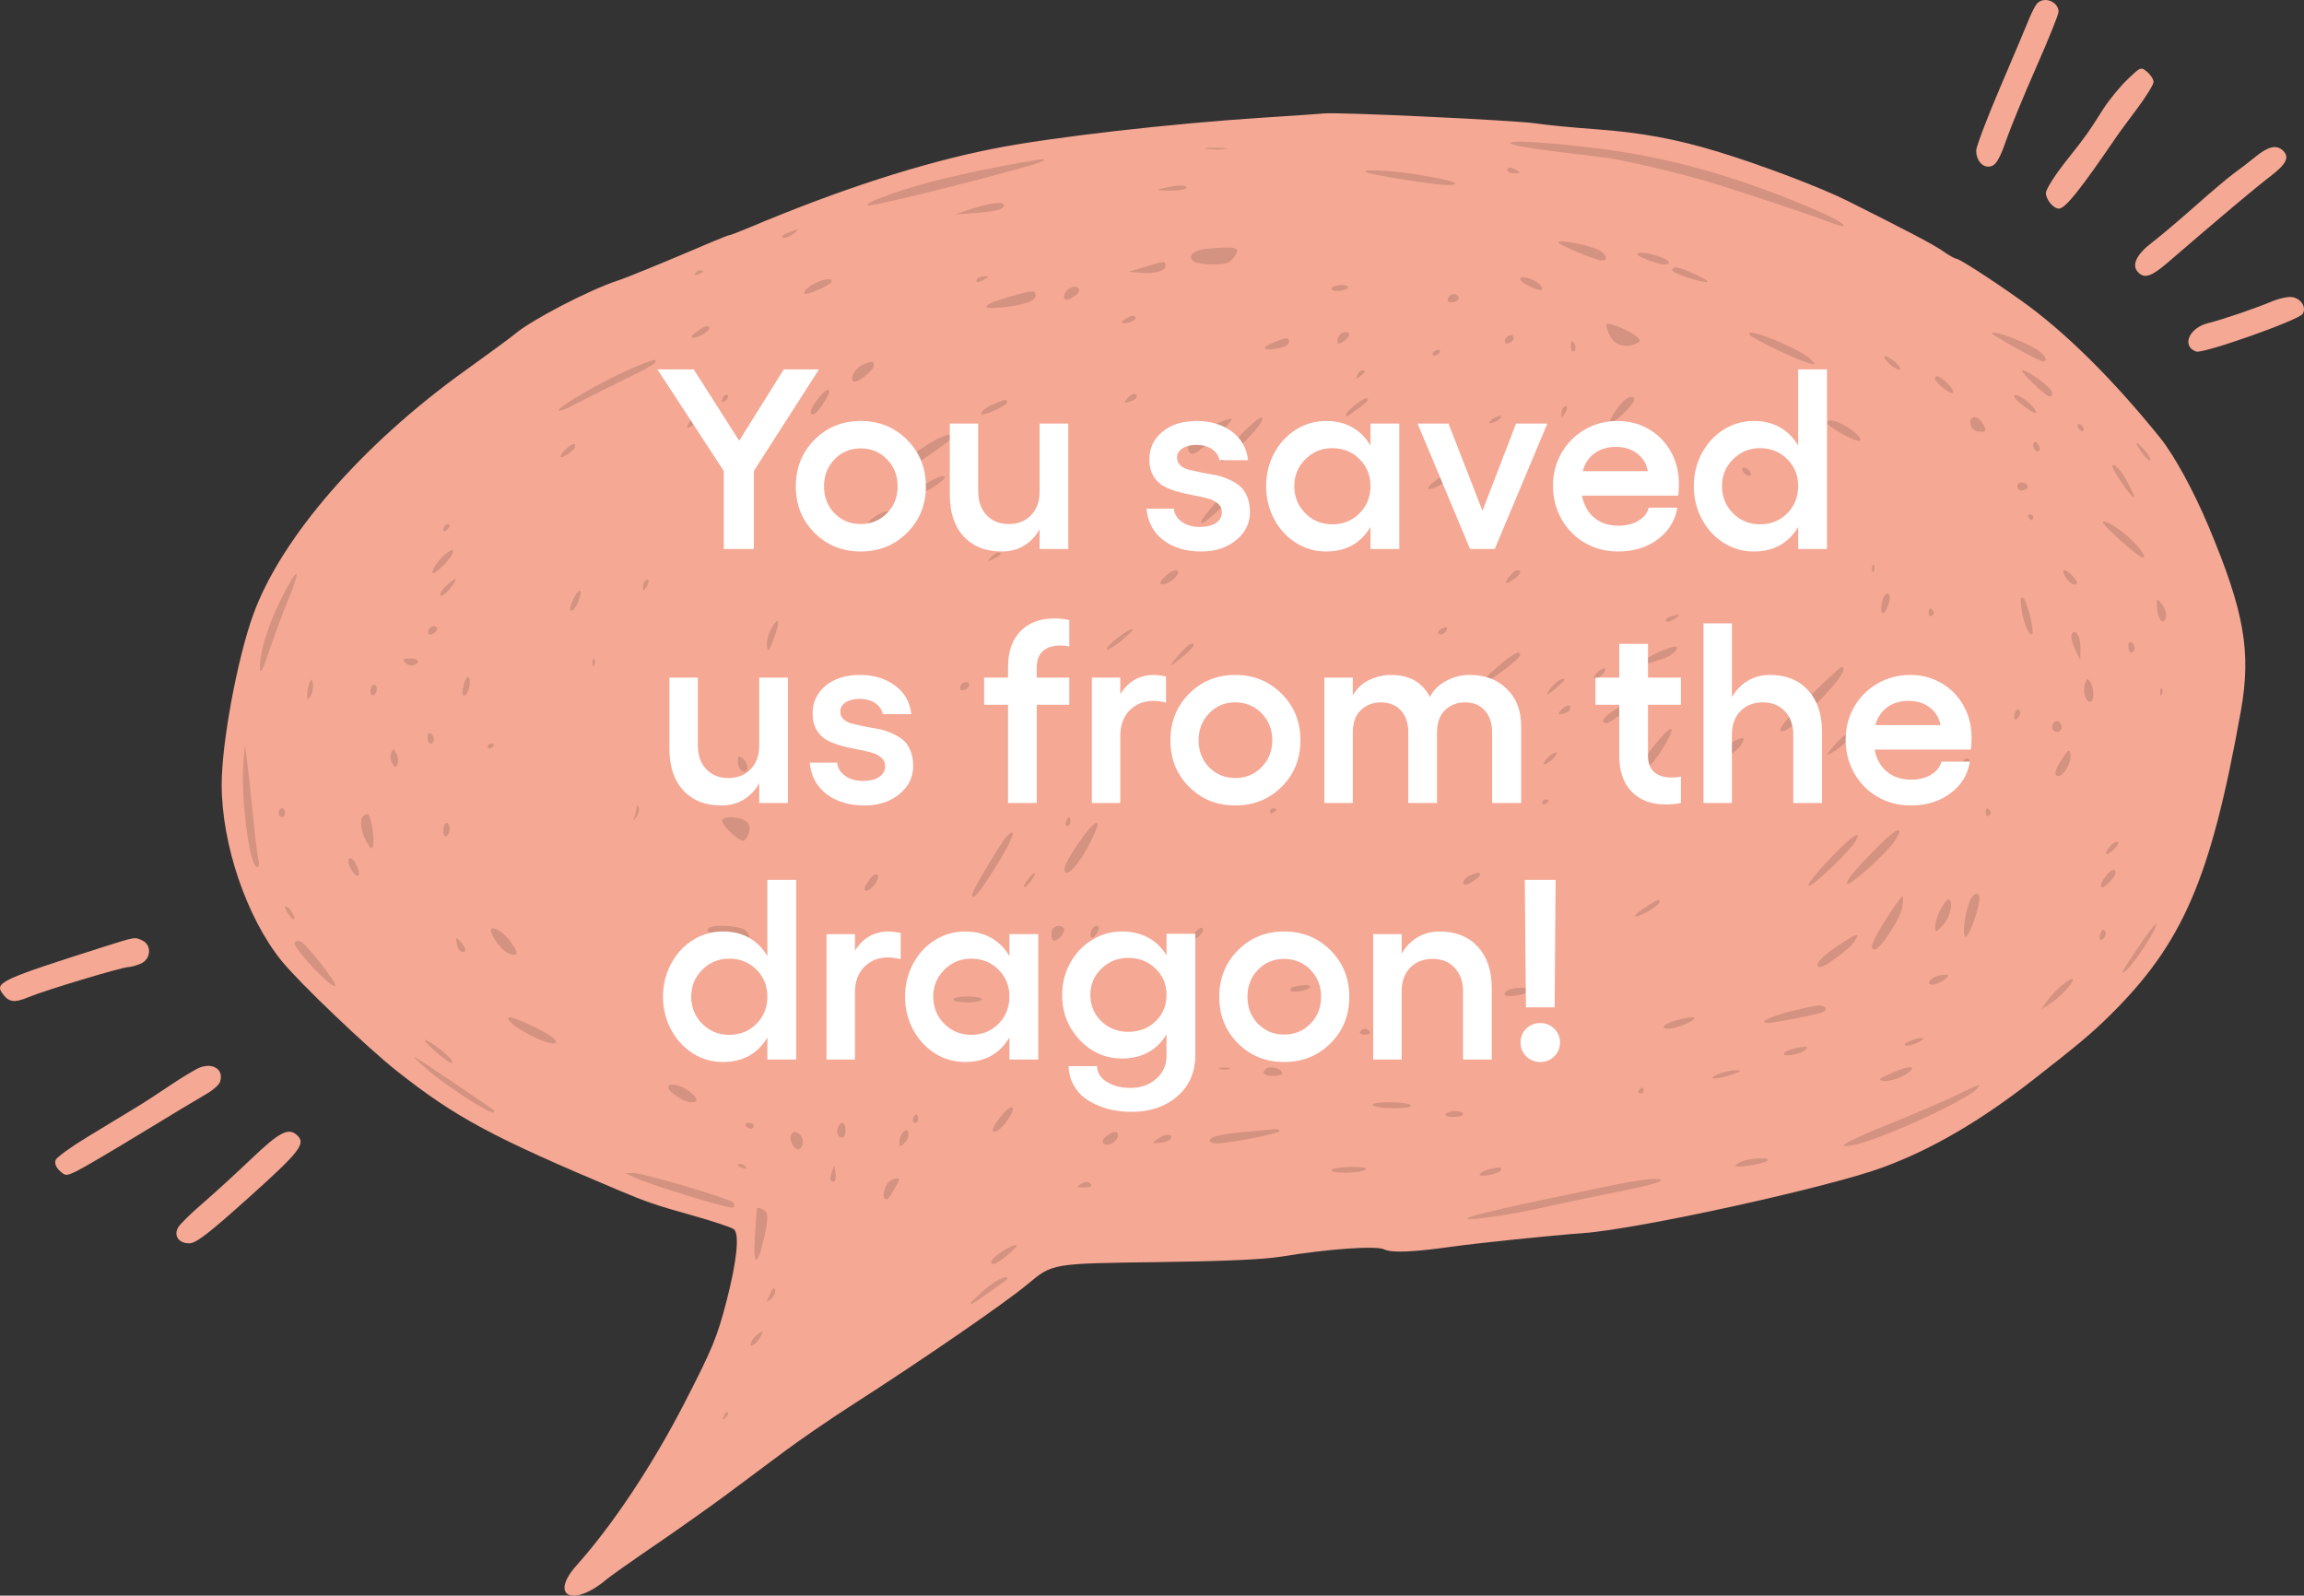 <svg width="898" height="622" viewBox="0 0 898 622" fill="none" xmlns="http://www.w3.org/2000/svg">
<rect x="0" y="0" width="898" height="622" fill="#333333" stroke="none"/>
<path fill-rule="evenodd" clip-rule="evenodd" d="M793.94 1.402C793.232 2.195 791.832 4.902 790.83 7.418C789.827 9.934 784.785 21.88 779.623 33.964C774.462 46.049 770.239 57.167 770.239 58.669C770.239 62.789 773.021 65.704 776.089 64.8C777.995 64.238 779.492 61.659 781.851 54.867C783.604 49.821 788.93 36.871 793.686 26.09C798.442 15.308 802.333 5.637 802.333 4.599C802.333 0.572 796.625 -1.601 793.94 1.402ZM829.051 31.114C826.11 33.963 821.933 39.076 819.767 42.477C813.459 52.385 813.198 52.75 805.11 62.973C800.867 68.337 797.395 73.849 797.395 75.222C797.395 77.787 800.339 81.32 802.477 81.32C804.954 81.32 810.795 74.009 825.168 52.918C825.847 51.921 829.318 47.208 832.883 42.443C836.448 37.679 839.364 32.955 839.364 31.945C839.364 30.936 838.245 29.17 836.88 28.023C834.45 25.981 834.281 26.048 829.051 31.114ZM515.959 44.225C514.941 44.356 504.943 45.046 493.741 45.756C456.501 48.115 409.457 53.509 386.968 57.997C358.886 63.602 327.374 73.806 291.576 88.888C287.993 90.398 284.763 91.633 284.402 91.633C284.041 91.633 280.864 92.864 277.341 94.368C258.597 102.372 244.537 108.137 240.659 109.407C229.6 113.03 206.869 124.868 200.578 130.281C199.22 131.449 190.611 137.779 181.446 144.348C141.174 173.208 109.599 209.538 98.711 239.543C92.519 256.608 86.399 289.541 86.399 305.8C86.399 329.076 96.063 357.57 109.695 374.494C116.504 382.946 143.163 408.417 154.852 417.64C177.641 435.618 191.911 443.28 241.312 464.061C252.124 468.608 255.443 469.741 269.592 473.707C277.677 475.974 285.071 478.429 286.022 479.162C288.295 480.913 287.224 491.515 283.204 507.027C279.516 521.267 277.676 525.731 266.724 547.005C254.305 571.132 238.796 594.473 224.758 610.159C213.917 622.275 223.336 626.738 236.375 615.662C237.733 614.509 246.342 608.438 255.508 602.171C264.673 595.904 277.171 587.054 283.281 582.505C289.391 577.956 299.455 570.457 305.645 565.841C311.834 561.224 323.727 553.064 332.074 547.707C359.699 529.975 391.593 508.017 400.509 500.592C410.299 492.436 409.783 492.523 451.645 491.981C476.721 491.656 492.74 490.941 499.295 489.854C517.428 486.849 536.451 485.502 539.484 487.009C542.369 488.443 550.633 488.115 565.951 485.961C576.222 484.516 604.172 481.631 617.177 480.673C638.799 479.082 712.539 462.895 733.82 455.068C752.867 448.063 771.721 437.074 792.458 420.891C809.891 407.287 815.17 402.861 822.082 396.057C850.811 367.779 861.656 342.661 873.372 277.271C877.516 254.147 874.77 238.436 860.755 205.079C854.94 191.239 847.418 177.476 841.978 170.724C823.366 147.625 804.517 129.017 787.6 117.04C775.52 108.485 763.701 100.872 762.442 100.833C761.887 100.815 759.665 99.559 757.504 98.041C753.845 95.471 744.573 90.577 720.247 78.374C709.836 73.153 686.222 64.184 669.638 59.155C653.203 54.169 639.622 51.665 622.115 50.392C612.95 49.726 602.396 48.701 598.662 48.114C590.899 46.894 520.784 43.597 515.959 44.225ZM879.176 61.044C876.628 63.128 872.885 66.005 870.859 67.438C868.833 68.869 862.056 74.586 855.8 80.14C849.545 85.694 841.89 92.168 838.792 94.525C832.754 99.119 830.749 103.226 833.205 105.972C835.706 108.769 838.412 107.926 844.918 102.319C865.753 84.367 879.052 73.19 884.727 68.862C891.2 63.924 892.519 61.224 889.726 58.631C887.251 56.334 884.038 57.068 879.176 61.044ZM467.819 99.655C466.493 100.45 467.809 100.771 472.448 100.784C476.011 100.793 478.928 100.285 478.928 99.655C478.928 98.189 470.262 98.189 467.819 99.655ZM885.652 117.426C879.46 120.07 866.216 124.587 860.602 125.968C853.158 127.8 850.158 134.965 855.968 137.035C858.67 137.997 896.128 124.742 897.517 122.332C899.187 119.437 896.288 115.68 892.453 115.771C890.749 115.811 887.689 116.556 885.652 117.426ZM40.111 369.183C1.288 381.511 -1.974 382.981 0.711 386.932C3.283 390.718 5.443 391.079 11.162 388.678C17.427 386.047 47.608 376.966 50.084 376.966C50.984 376.966 53.136 376.368 54.865 375.636C58.795 373.974 59.258 368.5 55.621 366.693C52.532 365.158 53.041 365.077 40.111 369.183ZM78.106 416.032C76.649 416.532 71.376 419.679 66.388 423.024C61.4 426.369 56.441 429.621 55.368 430.251C54.296 430.881 51.812 432.398 49.85 433.621C47.888 434.845 40.942 439.058 34.416 442.985C27.89 446.913 22.175 451.034 21.716 452.144C21.19 453.417 21.752 454.971 23.239 456.35C25.498 458.447 25.768 458.456 29.767 456.566C32.061 455.48 43.382 448.834 54.923 441.796C66.464 434.757 77.961 427.836 80.472 426.417C82.983 424.997 85.356 422.901 85.746 421.761C87.321 417.155 83.398 414.215 78.106 416.032ZM98.041 451.645C91.977 457.424 83.406 465.262 78.993 469.063C74.58 472.864 70.325 477.021 69.538 478.304C67.522 481.582 69.601 484.688 73.79 484.658C76.428 484.639 81.411 480.796 97.2 466.6C117.044 448.761 119.324 445.804 115.777 442.512C112.453 439.426 108.988 441.21 98.041 451.645Z" fill="#F5A894"/>
<path fill-rule="evenodd" clip-rule="evenodd" d="M588.912 55.999C590.628 57.023 599.313 58.306 625.201 61.359C632.662 62.238 656.435 67.886 668.375 71.615C683.885 76.459 705.298 83.622 711.389 86.003C722.245 90.248 720.443 87.452 709.138 82.513C680.357 69.939 653.739 62.132 627.053 58.436C606.622 55.606 586.052 54.293 588.912 55.999ZM470.597 58.076C472.463 58.339 475.52 58.339 477.386 58.076C479.252 57.814 477.725 57.6 473.991 57.6C470.257 57.6 468.731 57.814 470.597 58.076ZM402.398 62.646C390.483 64.555 373.894 68.021 362.766 70.927C349.051 74.508 334.763 79.92 338.596 80.08C342.16 80.23 402.345 64.953 405.991 62.974C408.033 61.866 407.547 61.821 402.398 62.646ZM587.553 66.423C587.553 67.053 588.802 67.561 590.331 67.552C592.576 67.537 592.754 67.322 591.256 66.423C588.863 64.987 587.553 64.987 587.553 66.423ZM532.22 67.003C533.256 67.966 559.316 72.155 564.03 72.118C570.981 72.062 566.172 70.275 553.567 68.228C542.889 66.494 530.933 65.808 532.22 67.003ZM453.624 73.299C450.3 74.084 450.514 74.187 455.712 74.309C458.896 74.384 461.845 73.929 462.265 73.299C463.134 71.993 459.148 71.993 453.624 73.299ZM378.945 81.372L372.156 83.576L379.665 83.058C387.909 82.49 391.289 81.616 391.289 80.052C391.289 78.443 386.339 78.972 378.945 81.372ZM307.66 90.523C306.132 91.094 304.883 91.834 304.883 92.17C304.883 93.281 306.848 92.802 309.276 91.097C312.007 89.179 311.625 89.043 307.66 90.523ZM607.303 94.46C607.303 95.203 617.894 99.803 623.041 101.296C627.581 102.612 626.477 98.643 621.807 96.86C617.009 95.028 607.303 93.422 607.303 94.46ZM469.911 97.056C464.943 97.535 462.496 100.291 465.479 102.045C466.427 102.602 469.809 103.065 472.995 103.075C477.548 103.089 479.189 102.562 480.659 100.614C483.896 96.325 482.449 95.846 469.911 97.056ZM638.162 99.14C638.162 100.015 646.302 103.092 648.615 103.092C651.893 103.092 650.67 101.316 646.407 99.885C642.084 98.434 638.162 98.079 638.162 99.14ZM446.218 104.046L440.046 105.908L444.228 106.303C449.919 106.842 454.242 105.694 454.242 103.644C454.242 101.643 454.18 101.645 446.218 104.046ZM651.74 105.277C651.74 106.441 662.225 110.017 665.229 109.877C667.397 109.777 655.714 104.276 653.283 104.253C652.435 104.245 651.74 104.706 651.74 105.277ZM270.947 106.518C270.514 107.166 271.009 107.359 272.108 106.968C274.246 106.206 274.637 105.384 272.862 105.384C272.223 105.384 271.361 105.894 270.947 106.518ZM380.797 108.822C379.831 110.273 381.466 110.273 383.883 108.822C385.479 107.865 385.445 107.709 383.647 107.693C382.499 107.684 381.216 108.192 380.797 108.822ZM592.491 108.715C592.491 110.179 599.838 113.842 600.863 112.89C601.27 112.513 600.802 111.499 599.823 110.637C597.404 108.502 592.491 107.214 592.491 108.715ZM316.918 110.837C313.88 112.585 312.431 114.552 314.18 114.552C315.882 114.552 323.191 111.206 323.938 110.085C325.23 108.142 320.768 108.621 316.918 110.837ZM416.902 112.388C414.734 113.524 413.869 116.843 415.74 116.843C416.29 116.843 417.817 116.104 419.135 115.201C422.158 113.131 420.198 110.661 416.902 112.388ZM519.046 112.26C518.615 112.907 519.626 113.406 521.369 113.406C523.066 113.406 524.798 112.89 525.218 112.26C525.648 111.612 524.638 111.114 522.895 111.114C521.197 111.114 519.466 111.629 519.046 112.26ZM393.277 115.732C382.797 118.783 381.357 120.769 390.288 119.853C399.197 118.938 403.632 117.376 403.632 115.153C403.632 112.997 402.439 113.064 393.277 115.732ZM564.667 115.774C563.531 117.481 564.848 118.408 567.211 117.566C568.302 117.178 568.849 116.34 568.425 115.706C567.426 114.203 565.691 114.234 564.667 115.774ZM438.685 124.292C436.884 125.558 436.77 125.942 438.195 125.957C440.831 125.983 443.638 124.145 442.211 123.326C441.56 122.952 439.973 123.387 438.685 124.292ZM626.443 128.476C628.008 133.33 631.261 135.509 635.615 134.621C637.766 134.182 639.314 133.23 639.055 132.506C638.513 130.999 632.761 127.783 628.474 126.591C625.875 125.867 625.664 126.063 626.443 128.476ZM271.383 129.411C269.359 130.976 269.034 131.665 270.321 131.666C272.303 131.667 276.493 129.104 276.493 127.89C276.493 126.505 274.294 127.159 271.383 129.411ZM521.617 131.331C521.19 132.367 521.117 133.472 521.455 133.787C522.244 134.518 525.835 131.785 525.835 130.455C525.835 128.675 522.422 129.384 521.617 131.331ZM681.891 130.458C682.861 131.914 699.792 140.055 704.818 141.482C707.82 142.334 707.845 142.296 705.719 140.085C701.736 135.94 679.583 126.99 681.891 130.458ZM776.411 129.935C776.411 130.685 794.854 140.908 796.205 140.908C798.068 140.908 797.606 139.143 795.236 137.206C791.384 134.06 776.411 128.276 776.411 129.935ZM586.885 131.817C586.437 132.489 586.368 133.314 586.73 133.651C587.615 134.471 590.022 133.025 590.022 131.673C590.022 130.208 587.891 130.306 586.885 131.817ZM496.332 133.521C491.174 135.6 492.09 136.867 498.004 135.837C500.635 135.379 502.382 134.409 502.382 133.408C502.382 131.362 501.658 131.375 496.332 133.521ZM612.241 135.246C612.241 136.543 612.771 137.3 613.421 136.928C614.07 136.555 614.288 135.493 613.906 134.568C612.927 132.2 612.241 132.478 612.241 135.246ZM558.546 137.47C558.126 138.1 558.338 138.616 559.017 138.616C559.696 138.616 560.595 138.1 561.014 137.47C561.434 136.84 561.222 136.324 560.543 136.324C559.864 136.324 558.965 136.84 558.546 137.47ZM734.623 139.689C734.938 140.566 736.503 142.09 738.102 143.076C740.411 144.5 740.89 144.54 740.435 143.272C740.12 142.395 738.555 140.871 736.956 139.885C734.647 138.461 734.168 138.421 734.623 139.689ZM244.338 144.44C233.166 149.456 216.712 159.132 217.738 160.083C218.083 160.404 220.751 159.387 223.668 157.821C226.583 156.256 234.524 152.262 241.313 148.946C254.223 142.639 256.37 141.326 255.335 140.366C254.991 140.046 250.042 141.879 244.338 144.44ZM336.078 142.295C333.298 143.54 331.182 147.369 332.564 148.652C333.67 149.68 339.997 144.984 340.461 142.791C340.915 140.646 339.991 140.542 336.078 142.295ZM529.024 146.226C528.374 147.799 528.555 147.87 530.127 146.659C532.268 145.009 532.492 144.345 530.904 144.345C530.298 144.345 529.453 145.192 529.024 146.226ZM792.458 149.502C798.182 154.916 799.864 155.72 799.864 153.039C799.864 151.371 790.482 144.345 788.255 144.345C787.569 144.345 789.46 146.666 792.458 149.502ZM754.193 147.584C754.193 149.135 760.286 153.968 761.188 153.131C761.646 152.706 760.718 151.071 759.125 149.497C756.211 146.617 754.193 145.834 754.193 147.584ZM319.312 154.845C316.059 158.804 315.078 161.542 316.918 161.526C318.468 161.513 323.675 153.711 323.137 152.21C322.847 151.403 321.217 152.525 319.312 154.845ZM282.253 154.277C281.8 154.696 281.43 155.573 281.43 156.225C281.43 156.942 282.005 156.875 282.89 156.053C283.694 155.307 284.064 154.431 283.714 154.105C283.363 153.778 282.705 153.856 282.253 154.277ZM439.429 155.232C437.761 157.097 438.16 157.331 441.179 156.255C442.253 155.872 443.132 155.099 443.132 154.536C443.132 152.951 441.133 153.327 439.429 155.232ZM785.052 154.535C785.052 155.85 792.761 161.635 793.544 160.907C793.844 160.63 793.033 159.32 791.745 157.998C788.785 154.961 785.052 153.03 785.052 154.535ZM528.459 157.578C526.337 159.235 524.6 161.083 524.6 161.681C524.6 162.314 525.246 162.272 526.143 161.579C526.993 160.923 529.075 159.4 530.772 158.195C532.47 156.988 533.511 155.678 533.088 155.283C532.663 154.888 530.581 155.92 528.459 157.578ZM633.783 155.535C631.345 157.121 626.783 163.958 627.634 164.747C628.591 165.635 636.928 157.628 636.928 155.822C636.928 154.463 635.615 154.343 633.783 155.535ZM386.66 157.804C383.349 159.334 381.258 161.534 383.115 161.534C384.969 161.534 392.523 157.842 392.523 156.935C392.523 155.433 391.447 155.592 386.66 157.804ZM271.048 161.622C269.29 163.561 267.852 165.713 267.852 166.405C267.852 167.895 273.739 162.988 275.415 160.102C277.337 156.791 274.546 157.763 271.048 161.622ZM609.361 158.861C608.908 159.28 608.555 160.441 608.575 161.439C608.605 162.929 608.847 162.879 609.922 161.162C611.252 159.039 610.867 157.463 609.361 158.861ZM581.908 163.229C580.6 164.147 580.085 164.908 580.764 164.918C582.598 164.945 585.734 162.9 584.959 162.181C584.589 161.838 583.217 162.31 581.908 163.229ZM472.647 165.863C465.329 169.412 461.293 174.269 463.761 176.559C464.884 177.602 467.009 176.309 472.983 170.949C477.253 167.118 480.419 163.681 480.02 163.311C479.623 162.941 476.305 164.089 472.647 165.863ZM483.871 169.269C477.006 176.376 474.491 179.869 476.238 179.869C477.68 179.869 489.237 168.502 491.124 165.228C493.767 160.645 490.378 162.533 483.871 169.269ZM767.993 165.258C768.247 166.915 769.38 167.967 771.165 168.203C774.276 168.612 774.511 168.097 772.665 164.896C770.849 161.748 767.497 162.007 767.993 165.258ZM712.224 164.924C712.224 166.231 722.23 171.847 724.559 171.847C726.805 171.847 722.462 167.496 718.152 165.428C714.255 163.557 712.224 163.385 712.224 164.924ZM809.739 165.982C809.739 166.613 810.295 167.447 810.974 167.837C811.653 168.226 812.208 168.029 812.208 167.399C812.208 166.769 811.653 165.934 810.974 165.545C810.295 165.155 809.739 165.352 809.739 165.982ZM359.331 174.71C355.183 177.545 351.789 180.639 351.789 181.585C351.789 182.532 352.135 183.306 352.558 183.306C353.754 183.306 368.386 173.419 370.212 171.377C373.705 167.47 366.856 169.567 359.331 174.71ZM792.458 173.431C792.458 174.376 793.014 175.468 793.693 175.858C794.371 176.248 794.927 175.793 794.927 174.847C794.927 173.902 794.371 172.81 793.693 172.42C793.014 172.031 792.458 172.486 792.458 173.431ZM833.027 173.566C834.97 177.22 838.047 180.568 838.09 179.073C838.113 178.321 836.708 176.258 834.97 174.49C832.887 172.371 832.225 172.056 833.027 173.566ZM220.52 175.089C219.397 176.242 218.477 177.534 218.477 177.963C218.477 179.17 223.291 176.091 223.969 174.451C224.854 172.309 222.872 172.676 220.52 175.089ZM449.914 178.73C448.682 179.995 448.023 181.353 448.45 181.75C449.434 182.662 455.476 179.052 455.476 177.55C455.476 175.638 452.264 176.319 449.914 178.73ZM291.531 180.117C289.79 181.733 289.597 184.452 291.222 184.452C292.434 184.452 294.359 180.03 293.496 179.228C293.218 178.971 292.334 179.371 291.531 180.117ZM823.317 181.796C823.317 183.172 830.447 193.62 831.386 193.62C831.781 193.62 831.886 193.232 831.621 192.76C831.356 192.288 830.222 190.037 829.103 187.762C827.077 183.646 823.317 179.768 823.317 181.796ZM679.128 183.379C679.425 184.205 680.397 185.108 681.289 185.384C682.214 185.67 682.677 185.241 682.369 184.381C682.071 183.554 681.099 182.651 680.209 182.376C679.283 182.089 678.82 182.519 679.128 183.379ZM560.089 186.876C558.222 188.17 556.694 189.713 556.694 190.307C556.694 191.678 563.14 188.626 565.267 186.247C567.69 183.537 564.319 183.947 560.089 186.876ZM646.113 186.155C643.921 187.714 644.059 187.753 647.729 186.616C651.917 185.319 652.877 184.452 650.125 184.452C649.236 184.452 647.431 185.219 646.113 186.155ZM361.972 187.877C359.765 189.126 357.961 190.623 357.961 191.204C357.961 192.84 361.895 191.461 365.984 188.391C370.516 184.989 367.711 184.63 361.972 187.877ZM786.286 189.609C786.286 190.789 787.095 191.351 788.447 191.11C791.049 190.645 790.884 188.611 788.203 188.093C787.085 187.876 786.286 188.508 786.286 189.609ZM475.21 194.479C469.929 200.046 467.158 203.933 468.468 203.933C470.028 203.933 482.632 192.059 482.632 190.589C482.632 187.803 480.464 188.94 475.21 194.479ZM340.698 201.588C336.338 204.698 338.526 205.843 343.077 202.834C345.153 201.462 346.852 200.116 346.852 199.844C346.852 198.638 343.504 199.586 340.698 201.588ZM790.607 201.641C791.026 202.271 791.614 202.787 791.914 202.787C792.214 202.787 792.458 202.271 792.458 201.641C792.458 201.011 791.869 200.495 791.151 200.495C790.433 200.495 790.187 201.011 790.607 201.641ZM382.874 203.036C381.146 204.64 380.967 206.225 382.516 206.225C383.647 206.225 385.509 202.769 384.755 202.07C384.524 201.854 383.678 202.29 382.874 203.036ZM819.614 203.625C819.614 204.577 829.287 213.516 833.501 216.457C837.251 219.075 835.968 215.713 831.456 211.098C827.108 206.652 819.614 201.923 819.614 203.625ZM173.629 204.697C173.176 205.117 172.806 205.993 172.806 206.645C172.806 207.363 173.381 207.295 174.266 206.473C175.069 205.727 175.44 204.851 175.089 204.525C174.739 204.199 174.081 204.277 173.629 204.697ZM679.514 209.324C677.226 210.474 676.436 211.381 677.447 211.695C679.638 212.376 690.006 209.629 690.006 208.367C690.006 206.731 683.49 207.325 679.514 209.324ZM173.947 215.715C171.118 217.746 167.367 223.413 168.851 223.413C170.325 223.413 176.509 216.864 176.509 215.304C176.509 213.976 176.33 214.004 173.947 215.715ZM386.193 217.299C384.658 219.027 384.759 219.077 387.277 217.832C390.149 216.411 390.857 215.392 388.971 215.392C388.376 215.392 387.125 216.25 386.193 217.299ZM729.603 221.79C729.662 223.125 729.955 223.396 730.349 222.483C730.705 221.656 730.661 220.667 730.251 220.286C729.841 219.906 729.55 220.582 729.603 221.79ZM454.011 224.775C452.167 226.486 451.797 227.432 452.847 227.756C454.465 228.257 459.179 224.892 459.179 223.236C459.179 221.497 456.767 222.215 454.011 224.775ZM589.131 223.7C586.071 227.374 586.109 228.178 589.253 226.266C592.431 224.332 593.544 222.267 591.407 222.267C590.812 222.267 589.787 222.913 589.131 223.7ZM804.765 224.495C806.281 227.125 808.373 228.501 809.402 227.546C810.263 226.748 806.159 222.267 804.567 222.267C803.97 222.267 804.059 223.27 804.765 224.495ZM109.964 232.686C104.601 243.345 101.151 254.36 101.33 260.248C101.42 263.195 102.299 261.549 105.089 253.207C107.093 247.22 110.426 238.287 112.496 233.358C114.564 228.428 115.933 224.092 115.536 223.723C115.138 223.354 112.631 227.387 109.964 232.686ZM174.273 228.042C171.166 230.728 170.468 233.712 173.491 231.383C175.345 229.953 178.273 225.705 177.402 225.705C177.167 225.705 175.758 226.757 174.273 228.042ZM251.394 226.47C250.941 226.889 250.588 228.05 250.608 229.048C250.639 230.538 250.881 230.488 251.956 228.771C253.285 226.648 252.9 225.072 251.394 226.47ZM223.613 233.207C221.899 236.699 221.762 238.686 223.294 237.807C224.818 236.932 227.225 230.289 226.017 230.289C225.482 230.289 224.401 231.602 223.613 233.207ZM733.958 233.248C733.546 234.245 733.209 236.152 733.209 237.487C733.209 240.646 735.226 238.778 736.341 234.586C737.236 231.218 735.256 230.105 733.958 233.248ZM787.927 237.604C788.739 243.101 790.925 248.136 792.048 247.094C793.064 246.152 789.945 233.837 788.477 232.994C787.539 232.456 787.373 233.85 787.927 237.604ZM840.654 235.445C840.618 239.164 842.028 242.917 843.208 242.241C844.873 241.285 844.515 237.864 842.49 235.378C840.701 233.183 840.676 233.185 840.654 235.445ZM751.724 238.951C751.724 239.933 752.288 240.413 752.978 240.018C753.668 239.621 753.914 238.818 753.523 238.231C752.465 236.642 751.724 236.937 751.724 238.951ZM651.432 240.246C650.244 240.534 649.272 241.266 649.272 241.873C649.272 242.536 650.253 242.487 651.74 241.748C653.098 241.073 654.209 240.281 654.209 239.989C654.209 239.696 654.071 239.516 653.9 239.589C653.73 239.662 652.619 239.958 651.432 240.246ZM300.58 245.155C299.47 247.146 298.743 250.159 298.963 251.85C299.305 254.474 299.697 254.032 301.632 248.835C304.213 241.905 303.594 239.743 300.58 245.155ZM167.2 245.262C166.752 245.934 166.683 246.759 167.045 247.096C167.93 247.916 170.337 246.47 170.337 245.118C170.337 243.654 168.206 243.751 167.2 245.262ZM561.632 245.186C560.653 245.747 560.261 246.587 560.763 247.052C561.262 247.518 562.32 247.296 563.113 246.561C564.978 244.829 563.937 243.863 561.632 245.186ZM435.006 249.148C432.346 251.328 430.774 253.133 431.508 253.159C432.244 253.185 435.021 251.424 437.68 249.245C440.34 247.065 441.913 245.26 441.178 245.234C440.443 245.207 437.665 246.969 435.006 249.148ZM807.326 248.337C807.357 249.44 808.145 251.889 809.078 253.78L810.774 257.218L810.874 253.588C810.99 249.366 809.944 246.332 808.373 246.332C807.767 246.332 807.295 247.233 807.326 248.337ZM829.489 251.994C829.489 253.291 830.045 254.353 830.724 254.353C831.403 254.353 831.958 253.61 831.958 252.702C831.958 251.793 831.403 250.732 830.724 250.342C830.045 249.953 829.489 250.696 829.489 251.994ZM459.027 255.785C456.003 259.41 455.718 260.07 457.913 258.364C464.831 252.986 466.584 250.915 464.22 250.915C463.598 250.915 461.261 253.106 459.027 255.785ZM645.877 254.473C640.358 257.009 638.639 259.668 643.408 258.288C649.343 256.572 651.284 255.671 652.869 253.899C655.256 251.229 652.434 251.461 645.877 254.473ZM583.628 259.973C580.016 263.063 577.398 265.911 577.81 266.301C578.687 267.132 592.491 256.843 592.491 255.359C592.491 253.237 589.959 254.554 583.628 259.973ZM157.933 258.296C158.744 259.204 160.2 259.664 161.169 259.319C164.069 258.286 163.163 256.645 159.694 256.645C157.016 256.645 156.712 256.93 157.933 258.296ZM230.918 258.459C230.978 259.794 231.27 260.065 231.664 259.152C232.021 258.325 231.976 257.336 231.566 256.955C231.157 256.575 230.865 257.251 230.918 258.459ZM622.82 261.883C621.69 262.934 621.081 264.088 621.469 264.449C621.856 264.808 623.101 264.243 624.231 263.193C625.363 262.143 625.972 260.988 625.584 260.628C625.195 260.268 623.952 260.833 622.82 261.883ZM706.881 269.944C695.921 280.714 693.121 283.984 694.093 284.886C695.377 286.077 701.388 281.331 709.785 272.499C717.291 264.603 720.158 260.083 717.657 260.083C717.251 260.083 712.401 264.521 706.881 269.944ZM180.986 266.111C179.921 269.801 180.045 271.772 181.299 271.054C182.76 270.215 183.822 264.749 182.656 264.078C182.145 263.786 181.393 264.701 180.986 266.111ZM120.642 266.193C120.139 267.347 119.745 269.409 119.765 270.776C119.799 273.041 119.917 273.08 121.081 271.222C121.784 270.101 122.178 268.039 121.958 266.638C121.597 264.346 121.466 264.302 120.642 266.193ZM605.831 266.672C602.071 270.735 602.1 272.014 605.877 268.749C608.019 266.898 609.772 265.222 609.772 265.025C609.772 263.957 607.441 264.931 605.831 266.672ZM668.373 269.739C665.383 277.009 666.769 278.721 670.657 272.559C674.371 266.677 674.766 264.666 672.21 264.666C671.247 264.666 669.521 266.949 668.373 269.739ZM812.794 266.047C811.672 268.761 812.562 273 814.368 273.553C816.204 274.114 816.468 268.404 814.724 265.844C813.733 264.389 813.468 264.416 812.794 266.047ZM374.574 267.035C374.126 267.706 374.057 268.531 374.419 268.868C375.304 269.689 377.711 268.243 377.711 266.89C377.711 265.426 375.58 265.523 374.574 267.035ZM144.415 269.318C144.415 270.615 144.971 271.358 145.65 270.969C146.328 270.579 146.884 269.518 146.884 268.609C146.884 267.701 146.328 266.958 145.65 266.958C144.971 266.958 144.415 268.02 144.415 269.318ZM742.466 268.104C742.886 268.734 743.751 269.25 744.391 269.25C745.03 269.25 745.552 268.734 745.552 268.104C745.552 267.474 744.686 266.958 743.628 266.958C742.57 266.958 742.047 267.474 742.466 268.104ZM691.549 268.944C690.701 269.218 690.006 270.54 690.006 271.883C690.006 274.132 690.164 274.178 692.001 272.473C694.224 270.41 693.937 268.176 691.549 268.944ZM841.93 269.918C841.99 271.253 842.282 271.525 842.676 270.611C843.033 269.784 842.988 268.795 842.578 268.415C842.169 268.034 841.877 268.71 841.93 269.918ZM633.225 274.773C626.821 277.467 622.444 281.855 626.161 281.855C627.729 281.855 635.694 275.686 635.694 274.471C635.694 273.737 635.686 273.738 633.225 274.773ZM608.419 276.83C606.987 278.432 607.078 278.625 609.092 278.263C610.372 278.032 611.651 277.2 611.932 276.412C612.665 274.368 610.377 274.64 608.419 276.83ZM785.952 276.818C785.457 277.277 785.052 278.444 785.052 279.411C785.052 280.7 785.417 280.828 786.425 279.893C787.18 279.192 787.586 278.024 787.326 277.3C787.065 276.576 786.447 276.358 785.952 276.818ZM800.653 281.504C799.178 282.874 799.857 285.293 801.716 285.293C802.734 285.293 803.568 284.55 803.568 283.641C803.568 281.727 801.806 280.435 800.653 281.504ZM643.93 291.674C640.053 296.665 637.487 300.936 638.228 301.165C640.283 301.801 644.874 297.269 648.585 290.936C654.086 281.555 651.47 281.97 643.93 291.674ZM166.634 287.517C166.634 288.814 167.189 289.876 167.868 289.876C168.547 289.876 169.103 289.134 169.103 288.225C169.103 287.316 168.547 286.255 167.868 285.866C167.189 285.476 166.634 286.22 166.634 287.517ZM706.67 286.169C705.991 286.632 704.602 287.998 703.584 289.205C701.847 291.261 701.896 291.317 704.364 290.095C705.812 289.38 707.323 288.006 707.72 287.044C708.535 285.073 708.419 284.976 706.67 286.169ZM716.092 289.305C713.965 291.554 712.224 293.669 712.224 294.005C712.224 295.146 719.822 289.6 720.498 287.965C721.844 284.711 719.87 285.31 716.092 289.305ZM339.945 290.163L337.594 292.741L340.371 290.558C342.981 288.507 343.71 287.585 342.723 287.585C342.488 287.585 341.239 288.744 339.945 290.163ZM674.576 289.717C672.539 290.885 669.815 292.945 668.522 294.296C666.203 296.716 666.206 296.752 668.664 296.752C671.548 296.752 677.1 292.992 678.948 289.787C680.541 287.024 679.307 287.004 674.576 289.717ZM190.087 291.09C190.087 291.757 190.642 291.985 191.321 291.595C192 291.206 192.556 290.66 192.556 290.382C192.556 290.103 192 289.876 191.321 289.876C190.642 289.876 190.087 290.423 190.087 291.09ZM94.921 296.752C93.7 310.361 97.254 338.005 100.224 338.005C100.941 338.005 101.18 336.875 100.77 335.426C100.369 334.008 99.416 326.402 98.651 318.524C97.887 310.646 96.862 301.106 96.375 297.325L95.486 290.449L94.921 296.752ZM152.419 293.531C151.977 294.595 152.179 296.4 152.869 297.541C154.026 299.454 154.188 299.464 154.927 297.681C155.369 296.617 155.167 294.812 154.477 293.67C153.32 291.758 153.158 291.748 152.419 293.531ZM803.839 295.606C800.922 299.889 800.344 302.481 802.305 302.481C804.362 302.481 807.484 297.021 807.015 294.24C806.597 291.756 806.404 291.839 803.839 295.606ZM602.983 295.606C601.755 296.866 601.304 297.898 601.983 297.898C602.662 297.898 604.223 296.866 605.452 295.606C606.68 294.345 607.13 293.314 606.451 293.314C605.772 293.314 604.211 294.345 602.983 295.606ZM287.602 297.062C287.602 298.647 288.435 300.241 289.453 300.604C290.688 301.043 291.305 300.557 291.305 299.148C291.305 297.985 290.472 296.391 289.453 295.606C287.891 294.403 287.602 294.63 287.602 297.062ZM763.21 299.602C762.08 301.801 761.582 303.992 762.101 304.472C763.381 305.657 767.771 300.469 767.771 297.771C767.771 294.321 765.442 295.256 763.21 299.602ZM601.131 312.862C601.131 313.529 601.687 313.757 602.366 313.368C603.045 312.978 603.6 312.432 603.6 312.154C603.6 311.876 603.045 311.649 602.366 311.649C601.687 311.649 601.131 312.195 601.131 312.862ZM248.2 314.706C248.146 315.443 247.782 316.99 247.391 318.144C246.716 320.139 246.752 320.142 248.096 318.194C248.875 317.068 249.238 315.521 248.904 314.756C248.466 313.754 248.27 313.74 248.2 314.706ZM108.618 316.805C108.618 317.751 109.174 318.524 109.853 318.524C110.532 318.524 111.087 317.751 111.087 316.805C111.087 315.86 110.532 315.086 109.853 315.086C109.174 315.086 108.618 315.86 108.618 316.805ZM494.976 316.3C494.976 316.967 495.531 317.195 496.21 316.805C496.889 316.416 497.444 315.87 497.444 315.592C497.444 315.313 496.889 315.086 496.21 315.086C495.531 315.086 494.976 315.633 494.976 316.3ZM773.943 316.873C773.943 317.855 774.507 318.335 775.197 317.94C775.887 317.543 776.132 316.74 775.741 316.153C774.683 314.564 773.943 314.86 773.943 316.873ZM141.535 318.143C140.054 319.517 140.67 324.294 142.81 328.035C144.527 331.038 144.997 331.315 145.398 329.563C146.068 326.626 144.484 317.378 143.31 317.378C142.787 317.378 141.987 317.722 141.535 318.143ZM281.43 319.894C281.43 321.71 287.66 327.691 289.551 327.691C290.368 327.691 291.415 326.293 291.878 324.585C292.494 322.305 292.138 321.086 290.541 320.001C287.802 318.143 281.43 318.067 281.43 319.894ZM415.529 320.243C415.139 321.188 415.358 321.962 416.014 321.962C416.672 321.962 417.21 321.188 417.21 320.243C417.21 319.298 416.992 318.524 416.725 318.524C416.459 318.524 415.921 319.298 415.529 320.243ZM172.806 323.748C172.806 325.411 173.34 326.375 174.04 325.973C174.719 325.583 175.274 324.264 175.274 323.04C175.274 321.816 174.719 320.816 174.04 320.816C173.361 320.816 172.806 322.136 172.806 323.748ZM420.931 327.806C415.806 335.167 414.054 338.895 415.217 339.973C417.008 341.637 423.244 333.061 427.115 323.61C429.253 318.388 425.907 320.659 420.931 327.806ZM732.475 329.485C723.435 338.45 719.12 343.641 720.014 344.473C721.039 345.423 735.217 332.665 738.325 327.996C742.616 321.551 739.737 322.283 732.475 329.485ZM392.277 326.171C390.13 328.38 379.001 347.135 378.966 348.604C378.898 351.394 381.687 348.13 388.023 338C394.784 327.192 396.84 321.477 392.277 326.171ZM717.621 330.27C709.431 338.259 702.651 346.561 705.445 345.178C708.599 343.616 721.209 331.379 723.169 327.978C725.494 323.944 723.086 324.939 717.621 330.27ZM822.847 329.438C821.749 330.458 820.849 331.887 820.849 332.612C820.849 333.337 822.067 332.799 823.557 331.416C825.047 330.033 825.947 328.605 825.555 328.242C825.165 327.879 823.947 328.417 822.847 329.438ZM135.775 335.789C135.775 337.703 138.21 341.442 139.457 341.442C140.1 341.442 140.029 339.967 139.293 338.005C138.051 334.698 135.775 333.263 135.775 335.789ZM820.275 342.115C819.124 343.745 818.553 345.421 819.004 345.839C819.882 346.651 824.552 341.878 824.552 340.169C824.552 338.185 822.339 339.191 820.275 342.115ZM338.912 342.824C337.848 344.235 336.977 345.791 336.977 346.282C336.977 348.112 339.228 347.077 341.141 344.367C343.646 340.818 341.531 339.353 338.912 342.824ZM401.507 341.729C399.095 344.625 398.272 346.404 399.732 345.567C401.193 344.728 404.117 340.297 403.21 340.297C402.93 340.297 402.164 340.942 401.507 341.729ZM572.432 341.534C570.165 342.76 569.492 344.88 571.369 344.88C571.973 344.88 573.779 343.866 575.381 342.626C578.547 340.178 576.406 339.386 572.432 341.534ZM767.65 351.469C765.588 356.484 764.649 366.017 766.309 365.064C767.817 364.199 771.474 353.815 771.474 350.401C771.474 347.248 769.113 347.907 767.65 351.469ZM735.09 358.321C729.509 367.172 728.428 370.09 730.727 370.09C732.826 370.09 740.67 358.054 741.439 353.654C741.843 351.35 741.836 349.464 741.423 349.464C741.012 349.464 738.162 353.449 735.09 358.321ZM641.438 353.577C638.852 355.208 637.028 356.814 637.385 357.145C638.261 357.96 646.803 352.988 646.803 351.662C646.803 350.211 646.735 350.235 641.438 353.577ZM756.273 354.659C755.128 356.887 754.21 359.852 754.232 361.248C754.269 363.694 754.384 363.669 757.318 360.572C760.2 357.531 761.619 350.61 759.359 350.61C758.806 350.61 757.417 352.432 756.273 354.659ZM111.127 353.542C111.105 354.209 111.903 355.756 112.899 356.98C113.897 358.203 114.73 358.659 114.751 357.991C114.773 357.324 113.974 355.777 112.978 354.553C111.981 353.33 111.148 352.874 111.127 353.542ZM834.205 368.091C826.608 379.386 826.397 379.75 827.998 378.831C830.816 377.216 841.368 361.255 840.284 360.249C840.011 359.996 837.274 363.524 834.205 368.091ZM275.914 362.012C274.89 363.549 279.154 365.418 285.538 366.23C291.604 367.002 293.672 365.577 290.611 362.735C288.449 360.727 277.139 360.171 275.914 362.012ZM410.628 361.687C409.47 362.761 409.599 366.653 410.792 366.653C412.33 366.653 414.742 364.064 414.742 362.413C414.742 360.852 412.041 360.375 410.628 361.687ZM425.336 362.806C424.303 365.306 425.676 366.468 427.134 364.327C428.594 362.185 428.625 360.923 427.217 360.923C426.611 360.923 425.765 361.77 425.336 362.806ZM466.047 363.133C464.767 364.447 463.989 365.77 464.316 366.075C465.387 367.069 469.408 363.627 468.884 362.167C468.538 361.204 467.625 361.515 466.047 363.133ZM191.321 362.699C191.321 364.542 195.369 370.181 197.425 371.202C202.321 373.635 202.581 371.42 198.047 365.901C195.351 362.62 191.321 360.701 191.321 362.699ZM819.28 362.761C818.785 363.221 818.38 364.387 818.38 365.354C818.38 366.643 818.745 366.772 819.753 365.837C820.508 365.135 820.914 363.969 820.654 363.243C820.393 362.518 819.775 362.302 819.28 362.761ZM715.571 369.164C709.357 373.4 706.587 376.966 709.512 376.966C711.352 376.966 720.571 370.104 722.605 367.221C725.477 363.154 723.648 363.659 715.571 369.164ZM178.016 367.709C178.205 369.235 179.055 370.697 179.903 370.955C182.003 371.597 181.845 369.852 179.559 367.158C177.731 365.004 177.681 365.022 178.016 367.709ZM114.79 367.612C114.79 370.199 129.381 385.564 130.69 384.356C131.679 383.445 118.871 367.214 116.883 366.859C115.732 366.653 114.79 366.992 114.79 367.612ZM482.221 373.146C480.447 374.792 481.537 375.936 484.175 375.195C488.561 373.965 489.684 372.382 486.171 372.382C484.45 372.382 482.673 372.726 482.221 373.146ZM755.518 380.335C752.247 381.105 750.466 383.841 753.237 383.841C755.248 383.841 760.029 380.814 759.128 380.111C758.79 379.847 757.165 379.947 755.518 380.335ZM803.413 384.272C801.631 385.73 799.131 388.412 797.859 390.233L795.544 393.544L799.506 390.939C803.586 388.256 809.46 381.521 807.663 381.586C807.108 381.606 805.196 382.815 803.413 384.272ZM504.527 384.634C503.331 384.924 502.623 385.568 502.955 386.067C503.698 387.183 509.575 386.235 510.497 384.851C511.189 383.81 508.353 383.707 504.527 384.634ZM587.589 386.088C586.59 386.675 586.147 387.502 586.605 387.928C587.784 389.021 596.194 387.402 596.194 386.081C596.194 384.682 589.975 384.687 587.589 386.088ZM371.539 389.571C371.539 390.201 374.038 390.717 377.094 390.717C380.149 390.717 382.648 390.201 382.648 389.571C382.648 388.941 380.149 388.425 377.094 388.425C374.038 388.425 371.539 388.941 371.539 389.571ZM698.19 394.166C689.842 396.231 684.834 398.738 689.061 398.738C691.552 398.738 707.115 395.732 710.057 394.683C712.637 393.763 711.706 391.82 708.757 391.966C707.609 392.023 702.853 393.013 698.19 394.166ZM199.462 398.862C202.2 401.675 212.526 406.76 215.501 406.76C218.991 406.76 215.106 403.511 207.168 399.79C198.694 395.819 196.208 395.519 199.462 398.862ZM653.344 397.714C651.171 398.297 649.056 399.282 648.642 399.902C647.373 401.809 653.346 401.059 657.912 398.738C662.681 396.315 660.432 395.81 653.344 397.714ZM530.155 402.176C529.735 402.806 530.569 403.322 532.007 403.322C533.445 403.322 534.278 402.806 533.858 402.176C533.439 401.546 532.605 401.03 532.007 401.03C531.408 401.03 530.575 401.546 530.155 402.176ZM505.468 403.322C505.048 403.952 505.538 404.468 506.556 404.468C507.575 404.468 508.751 403.952 509.171 403.322C509.591 402.692 509.101 402.176 508.082 402.176C507.064 402.176 505.887 402.692 505.468 403.322ZM169.481 409.666C172.745 412.616 175.8 414.666 176.271 414.222C177.174 413.366 170.197 407.398 166.017 405.45C164.659 404.817 166.218 406.714 169.481 409.666ZM744.318 405.816C742.621 406.479 741.894 407.252 742.701 407.535C743.509 407.82 745.731 407.265 747.638 406.305C751.55 404.337 749.053 403.969 744.318 405.816ZM699.263 408.722C697.906 409.026 696.266 409.739 695.622 410.308C693.622 412.073 700.453 411.476 703.039 409.661C705.562 407.889 704.347 407.587 699.263 408.722ZM279.578 411.904C281.615 412.739 283.543 413.185 283.863 412.894C284.822 412.02 280.994 410.227 278.344 410.308C276.433 410.367 276.714 410.727 279.578 411.904ZM166.634 417.002C173.925 423.28 191.382 434.587 192.368 433.671C192.697 433.365 192.736 432.947 192.453 432.742C187.806 429.363 163.053 412.715 161.696 412.056C160.678 411.562 162.9 413.787 166.634 417.002ZM475.558 416.721C476.759 417.012 478.425 416.993 479.261 416.679C480.097 416.365 479.114 416.127 477.077 416.15C475.041 416.173 474.357 416.43 475.558 416.721ZM493.382 416.642C491.548 418.345 492.645 419.365 496.312 419.365C498.806 419.365 499.944 418.871 499.611 417.932C499.034 416.307 494.708 415.411 493.382 416.642ZM736.912 418.448C732.303 420.497 731.816 420.992 734.05 421.356C736.806 421.805 743.549 419.155 744.93 417.081C746.162 415.229 742.896 415.786 736.912 418.448ZM669.639 418.75C664.607 420.889 669.23 420.923 675.193 418.792C678.984 417.436 679.135 417.242 676.428 417.211C674.73 417.192 671.675 417.884 669.639 418.75ZM260.446 423.865C260.446 425.542 266.711 429.678 269.253 429.678C272.48 429.678 272.118 427.964 268.302 425.178C264.956 422.734 260.446 421.981 260.446 423.865ZM762.216 427.055C757.464 429.332 746.092 434.217 736.946 437.91C719.498 444.956 714.623 447.718 721.841 446.464C732.341 444.641 767.924 428.353 770.78 424.063C771.894 422.39 772.11 422.315 762.216 427.055ZM638.779 425.094C638.36 425.724 638.605 426.24 639.324 426.24C640.042 426.24 640.631 425.724 640.631 425.094C640.631 424.464 640.387 423.948 640.087 423.948C639.787 423.948 639.199 424.464 638.779 425.094ZM535.093 430.824C535.512 431.454 539.188 431.97 543.262 431.97C547.884 431.97 550.381 431.539 549.905 430.824C549.485 430.193 545.809 429.678 541.736 429.678C537.113 429.678 534.616 430.109 535.093 430.824ZM391.727 433.334C390.298 434.79 388.484 437.14 387.697 438.559C385.324 442.831 388.988 441.734 392.335 437.17C395.834 432.401 395.391 429.603 391.727 433.334ZM563.483 434.261C563.037 434.93 564.293 435.407 566.496 435.407C568.572 435.407 570.272 434.892 570.272 434.261C570.272 433.631 568.917 433.116 567.259 433.116C565.601 433.116 563.903 433.631 563.483 434.261ZM356.212 435.254C355.68 436.053 355.578 437.015 355.986 437.393C357.091 438.419 358.295 436.911 357.698 435.249C357.281 434.085 356.989 434.085 356.212 435.254ZM290.688 438.845C291.107 439.475 291.973 439.991 292.612 439.991C293.252 439.991 293.774 439.475 293.774 438.845C293.774 438.215 292.907 437.699 291.849 437.699C290.791 437.699 290.268 438.215 290.688 438.845ZM326.613 439.521C325.773 441.553 326.635 443.429 328.409 443.429C329.048 443.429 329.57 442.14 329.57 440.564C329.57 437.359 327.769 436.724 326.613 439.521ZM352.098 441.299C351.25 442.093 350.555 443.779 350.555 445.049C350.555 447.163 350.721 447.203 352.525 445.528C353.608 444.523 354.302 442.835 354.068 441.779C353.724 440.235 353.337 440.141 352.098 441.299ZM486.299 441.139C475.8 442.075 471.523 443.092 471.523 444.651C471.523 445.239 472.725 445.721 474.194 445.721C479.01 445.721 498.679 441.86 498.679 440.915C498.679 440.407 497.985 440.063 497.136 440.151C496.288 440.24 491.411 440.684 486.299 441.139ZM308.238 442.569C307.581 444.27 309.458 448.012 310.966 448.012C312.803 448.012 313.627 444.352 312.16 442.71C310.409 440.753 308.96 440.7 308.238 442.569ZM431.453 442.682C428.419 444.742 430.033 447.323 433.333 445.684C434.648 445.03 435.726 443.738 435.726 442.816C435.726 440.726 434.397 440.684 431.453 442.682ZM451.083 444.028C448.797 445.692 448.854 445.758 452.295 445.46C454.279 445.289 456.13 444.504 456.409 443.715C457.11 441.735 453.979 441.918 451.083 444.028ZM679.205 452.632C677.678 453.202 676.428 454.009 676.428 454.425C676.428 455.418 686.121 453.963 688.653 452.589C691.305 451.15 683.078 451.187 679.205 452.632ZM287.602 454.192C287.602 454.44 288.463 454.95 289.518 455.326C290.616 455.716 291.111 455.524 290.679 454.875C289.955 453.786 287.602 453.264 287.602 454.192ZM324.166 456.979C323.62 458.445 323.501 459.949 323.903 460.322C325.182 461.51 326.082 459.758 325.613 456.992L325.159 454.315L324.166 456.979ZM519.046 456.034C518.05 457.53 529.513 457.53 532.007 456.034C533.323 455.244 531.824 454.918 526.833 454.905C522.97 454.896 519.466 455.404 519.046 456.034ZM580.764 455.705C577.56 456.421 575.342 458.331 577.74 458.31C580.972 458.282 585.084 456.932 585.084 455.9C585.084 454.834 584.734 454.819 580.764 455.705ZM246.868 458.798C252.501 461.585 284.912 471.517 285.771 470.721C286.235 470.29 286.284 469.44 285.879 468.831C284.899 467.359 250.535 457.167 246.748 457.226L243.782 457.271L246.868 458.798ZM345.66 461.688C344.125 464.353 343.988 467.493 345.409 467.493C346.27 467.493 347.603 465.525 350.261 460.331C351.273 458.351 346.828 459.662 345.66 461.688ZM630.139 461.682C587.68 470.432 570.976 474.257 571.815 475.037C572.764 475.919 590.001 473.318 603.6 470.241C610.729 468.627 622.814 466.085 630.456 464.588C645.856 461.573 651.605 459.505 644.334 459.594C641.958 459.623 635.57 460.562 630.139 461.682ZM420.914 461.763C419.476 462.626 419.837 462.878 422.529 462.892C424.53 462.902 425.675 462.425 425.234 461.763C424.287 460.34 423.285 460.34 420.914 461.763ZM294.957 471.217C294.93 471.374 294.612 476.145 294.251 481.817C293.474 494.03 295.204 494.029 297.963 481.815C299.232 476.19 299.383 473.401 298.47 472.38C297.346 471.122 295.104 470.381 294.957 471.217ZM390.91 487.619C386.706 490.27 384.99 492.703 387.324 492.703C388.924 492.703 396.9 486.105 396.156 485.397C395.778 485.037 393.417 486.036 390.91 487.619ZM388.146 499.475C384.305 501.693 375.762 509.768 378.945 508.173C379.963 507.662 383.296 505.424 386.351 503.198C389.406 500.973 392.138 498.991 392.421 498.792C392.703 498.594 392.677 498.194 392.363 497.902C392.049 497.61 390.151 498.318 388.146 499.475ZM300.516 503.589C299.992 504.85 299.295 506.397 298.964 507.027C298.633 507.657 299.339 507.321 300.532 506.28C301.725 505.239 302.423 503.692 302.083 502.842C301.649 501.753 301.186 501.975 300.516 503.589ZM294.479 520.859C292.344 522.842 291.815 525.34 293.768 524.219C295.149 523.427 297.878 519.059 296.992 519.059C296.677 519.059 295.546 519.869 294.479 520.859ZM282.126 551.955C281.457 553.588 281.598 553.72 282.817 552.597C283.662 551.818 284.041 550.894 283.661 550.542C283.28 550.189 282.59 550.825 282.126 551.955Z" fill="#D49280"/>
<path d="M256.221 143.98H270.381L288.105 171.812L305.488 143.98H319.209L293.818 183.58V214H282.1V183.58L256.221 143.98ZM317.451 171.422C322.301 166.539 328.307 164.098 335.469 164.098C342.63 164.098 348.652 166.539 353.535 171.422C358.418 176.305 360.859 182.359 360.859 189.586C360.859 196.812 358.418 202.851 353.535 207.701C348.652 212.551 342.63 214.977 335.469 214.977C328.307 214.977 322.301 212.551 317.451 207.701C312.601 202.851 310.176 196.812 310.176 189.586C310.176 182.359 312.601 176.305 317.451 171.422ZM345.723 179.039C342.956 176.207 339.538 174.791 335.469 174.791C331.4 174.791 327.998 176.207 325.264 179.039C322.529 181.871 321.162 185.387 321.162 189.586C321.162 193.753 322.529 197.252 325.264 200.084C328.031 202.883 331.432 204.283 335.469 204.283C339.538 204.283 342.956 202.867 345.723 200.035C348.49 197.203 349.873 193.72 349.873 189.586C349.873 185.387 348.49 181.871 345.723 179.039ZM405.195 165.123H416.377V214H405.195V206.285C403.633 209.085 401.598 211.233 399.092 212.73C396.585 214.228 393.721 214.977 390.498 214.977C384.183 214.977 379.219 213.023 375.605 209.117C371.992 205.178 370.186 199.775 370.186 192.906V165.123H381.27V191.588C381.27 195.429 382.36 198.505 384.541 200.816C386.722 203.128 389.603 204.283 393.184 204.283C396.797 204.283 399.694 203.128 401.875 200.816C404.089 198.505 405.195 195.429 405.195 191.588V165.123ZM468.281 214.977C462.227 214.977 457.262 213.495 453.389 210.533C449.515 207.571 447.334 203.486 446.846 198.277H457.539C457.734 200.393 458.776 202.118 460.664 203.453C462.552 204.755 464.88 205.406 467.646 205.406C470.316 205.406 472.415 204.885 473.945 203.844C475.475 202.802 476.24 201.419 476.24 199.693C476.24 198.294 475.719 197.154 474.678 196.275C473.636 195.364 472.285 194.697 470.625 194.273C468.965 193.818 467.126 193.411 465.107 193.053C463.122 192.695 461.12 192.239 459.102 191.686C457.083 191.132 455.244 190.416 453.584 189.537C451.924 188.626 450.573 187.291 449.531 185.533C448.49 183.743 447.969 181.594 447.969 179.088C447.969 174.758 449.645 171.178 452.998 168.346C456.383 165.514 460.876 164.098 466.475 164.098C471.748 164.098 476.257 165.449 480 168.15C483.743 170.852 485.892 174.596 486.445 179.381H475.264C475.003 177.656 474.059 176.24 472.432 175.133C470.804 173.993 468.753 173.424 466.279 173.424C464.066 173.424 462.259 173.88 460.859 174.791C459.46 175.67 458.76 176.874 458.76 178.404C458.76 179.576 459.167 180.553 459.98 181.334C460.794 182.115 461.868 182.685 463.203 183.043C464.538 183.368 466.051 183.71 467.744 184.068C469.437 184.426 471.178 184.752 472.969 185.045C474.759 185.338 476.501 185.842 478.193 186.559C479.886 187.242 481.4 188.072 482.734 189.049C484.069 190.025 485.143 191.425 485.957 193.248C486.771 195.038 487.178 197.154 487.178 199.596C487.178 203.99 485.371 207.652 481.758 210.582C478.177 213.512 473.685 214.977 468.281 214.977ZM534.15 165.123H545.381V214H534.15V205.406C532.36 208.499 530 210.875 527.07 212.535C524.141 214.163 520.739 214.977 516.865 214.977C512.601 214.977 508.678 213.854 505.098 211.607C501.517 209.329 498.685 206.236 496.602 202.33C494.518 198.391 493.477 194.111 493.477 189.488C493.477 184.866 494.518 180.602 496.602 176.695C498.685 172.789 501.517 169.713 505.098 167.467C508.678 165.221 512.601 164.098 516.865 164.098C520.739 164.098 524.141 164.928 527.07 166.588C530 168.248 532.36 170.624 534.15 173.717V165.123ZM519.258 204.381C523.49 204.381 527.021 202.965 529.854 200.133C532.718 197.268 534.15 193.72 534.15 189.488C534.15 185.289 532.718 181.773 529.854 178.941C527.021 176.109 523.49 174.693 519.258 174.693C515.124 174.693 511.624 176.142 508.76 179.039C505.895 181.904 504.463 185.387 504.463 189.488C504.463 193.655 505.895 197.187 508.76 200.084C511.624 202.949 515.124 204.381 519.258 204.381ZM603.096 165.123L582.588 214H572.969L552.51 165.123H564.57L577.803 199.107L590.889 165.123H603.096ZM654.365 188.512C654.365 190.758 654.268 192.32 654.072 193.199H616.572C617.288 196.845 618.883 199.71 621.357 201.793C623.831 203.876 627.005 204.918 630.879 204.918C633.874 204.918 636.445 204.267 638.594 202.965C640.775 201.663 642.109 199.97 642.598 197.887H653.779C652.868 203.03 650.296 207.164 646.064 210.289C641.833 213.414 636.706 214.977 630.684 214.977C625.964 214.977 621.667 213.87 617.793 211.656C613.919 209.41 610.859 206.318 608.613 202.379C606.4 198.44 605.293 194.078 605.293 189.293C605.293 184.638 606.4 180.39 608.613 176.549C610.859 172.675 613.903 169.632 617.744 167.418C621.618 165.204 625.866 164.098 630.488 164.098C634.85 164.098 638.838 165.123 642.451 167.174C646.097 169.225 648.994 172.138 651.143 175.914C653.291 179.658 654.365 183.857 654.365 188.512ZM616.865 183.678H642.256C641.768 180.846 640.4 178.567 638.154 176.842C635.941 175.084 633.174 174.205 629.854 174.205C626.566 174.205 623.783 175.035 621.504 176.695C619.225 178.355 617.679 180.683 616.865 183.678ZM700.85 143.98H712.08V214H700.85V205.406C699.059 208.499 696.699 210.875 693.77 212.535C690.84 214.163 687.438 214.977 683.564 214.977C679.3 214.977 675.378 213.854 671.797 211.607C668.216 209.329 665.384 206.236 663.301 202.33C661.217 198.391 660.176 194.111 660.176 189.488C660.176 184.866 661.217 180.602 663.301 176.695C665.384 172.789 668.216 169.713 671.797 167.467C675.378 165.221 679.3 164.098 683.564 164.098C687.438 164.098 690.84 164.928 693.77 166.588C696.699 168.248 699.059 170.624 700.85 173.717V143.98ZM685.957 204.381C690.189 204.381 693.721 202.965 696.553 200.133C699.417 197.268 700.85 193.72 700.85 189.488C700.85 185.289 699.417 181.773 696.553 178.941C693.721 176.109 690.189 174.693 685.957 174.693C681.823 174.693 678.324 176.142 675.459 179.039C672.594 181.904 671.162 185.387 671.162 189.488C671.162 193.655 672.594 197.187 675.459 200.084C678.324 202.949 681.823 204.381 685.957 204.381ZM295.918 264.123H307.1V313H295.918V305.285C294.355 308.085 292.321 310.233 289.814 311.73C287.308 313.228 284.443 313.977 281.221 313.977C274.906 313.977 269.941 312.023 266.328 308.117C262.715 304.178 260.908 298.775 260.908 291.906V264.123H271.992V290.588C271.992 294.429 273.083 297.505 275.264 299.816C277.445 302.128 280.326 303.283 283.906 303.283C287.52 303.283 290.417 302.128 292.598 299.816C294.811 297.505 295.918 294.429 295.918 290.588V264.123ZM337.031 313.977C330.977 313.977 326.012 312.495 322.139 309.533C318.265 306.571 316.084 302.486 315.596 297.277H326.289C326.484 299.393 327.526 301.118 329.414 302.453C331.302 303.755 333.63 304.406 336.396 304.406C339.066 304.406 341.165 303.885 342.695 302.844C344.225 301.802 344.99 300.419 344.99 298.693C344.99 297.294 344.469 296.154 343.428 295.275C342.386 294.364 341.035 293.697 339.375 293.273C337.715 292.818 335.876 292.411 333.857 292.053C331.872 291.695 329.87 291.239 327.852 290.686C325.833 290.132 323.994 289.416 322.334 288.537C320.674 287.626 319.323 286.291 318.281 284.533C317.24 282.743 316.719 280.594 316.719 278.088C316.719 273.758 318.395 270.178 321.748 267.346C325.133 264.514 329.626 263.098 335.225 263.098C340.498 263.098 345.007 264.449 348.75 267.15C352.493 269.852 354.642 273.596 355.195 278.381H344.014C343.753 276.656 342.809 275.24 341.182 274.133C339.554 272.993 337.503 272.424 335.029 272.424C332.816 272.424 331.009 272.88 329.609 273.791C328.21 274.67 327.51 275.874 327.51 277.404C327.51 278.576 327.917 279.553 328.73 280.334C329.544 281.115 330.618 281.685 331.953 282.043C333.288 282.368 334.801 282.71 336.494 283.068C338.187 283.426 339.928 283.752 341.719 284.045C343.509 284.338 345.251 284.842 346.943 285.559C348.636 286.242 350.15 287.072 351.484 288.049C352.819 289.025 353.893 290.425 354.707 292.248C355.521 294.038 355.928 296.154 355.928 298.596C355.928 302.99 354.121 306.652 350.508 309.582C346.927 312.512 342.435 313.977 337.031 313.977ZM413.252 251.623C410.387 251.623 408.141 252.339 406.514 253.771C404.886 255.171 404.072 257.352 404.072 260.314V264.123H416.768V274.719H404.072V313H392.891V274.719H383.564V264.123H392.891V260.119C392.891 254.032 394.502 249.344 397.725 246.057C400.98 242.736 405.358 241.076 410.859 241.076C413.04 241.076 415.01 241.288 416.768 241.711V252.014C415.889 251.753 414.717 251.623 413.252 251.623ZM449.824 263.098C450.898 263.098 452.445 263.293 454.463 263.684V273.889C452.575 273.433 450.931 273.205 449.531 273.205C445.853 273.205 442.777 274.426 440.303 276.867C437.861 279.309 436.641 282.645 436.641 286.877V313H425.557V264.123H436.641V270.617C439.733 265.604 444.128 263.098 449.824 263.098ZM463.447 270.422C468.298 265.539 474.303 263.098 481.465 263.098C488.626 263.098 494.648 265.539 499.531 270.422C504.414 275.305 506.855 281.359 506.855 288.586C506.855 295.812 504.414 301.851 499.531 306.701C494.648 311.551 488.626 313.977 481.465 313.977C474.303 313.977 468.298 311.551 463.447 306.701C458.597 301.851 456.172 295.812 456.172 288.586C456.172 281.359 458.597 275.305 463.447 270.422ZM491.719 278.039C488.952 275.207 485.534 273.791 481.465 273.791C477.396 273.791 473.994 275.207 471.26 278.039C468.525 280.871 467.158 284.387 467.158 288.586C467.158 292.753 468.525 296.252 471.26 299.084C474.027 301.883 477.428 303.283 481.465 303.283C485.534 303.283 488.952 301.867 491.719 299.035C494.486 296.203 495.869 292.72 495.869 288.586C495.869 284.387 494.486 280.871 491.719 278.039ZM572.871 263.098C578.828 263.098 583.646 264.921 587.324 268.566C591.035 272.18 592.891 277.03 592.891 283.117V313H581.562V285.607C581.562 281.929 580.618 279.048 578.73 276.965C576.842 274.849 574.255 273.791 570.967 273.791C567.939 273.791 565.368 274.784 563.252 276.77C561.136 278.755 560.078 281.701 560.078 285.607V313H548.896V285.607C548.896 281.929 547.936 279.048 546.016 276.965C544.095 274.849 541.475 273.791 538.154 273.791C535.16 273.791 532.588 274.784 530.439 276.77C528.324 278.755 527.266 281.701 527.266 285.607V313H516.182V264.123H527.266V271.008C528.926 268.241 531.09 266.239 533.76 265.002C536.462 263.732 539.261 263.098 542.158 263.098C549.352 263.098 554.398 265.962 557.295 271.691C558.662 269.055 560.762 266.971 563.594 265.441C566.426 263.879 569.518 263.098 572.871 263.098ZM655.146 274.719H642.305V294.396C642.305 297.359 643.118 299.556 644.746 300.988C646.406 302.388 648.669 303.088 651.533 303.088C652.933 303.088 654.137 302.958 655.146 302.697V313C653.421 313.391 651.419 313.586 649.141 313.586C643.639 313.586 639.261 311.942 636.006 308.654C632.751 305.367 631.123 300.679 631.123 294.592V274.719H621.846V264.123H631.123V250.988H642.305V264.123H655.146V274.719ZM689.814 263.098C696.064 263.098 701.012 265.067 704.658 269.006C708.304 272.945 710.127 278.316 710.127 285.119V313H698.945V286.486C698.945 282.645 697.855 279.569 695.674 277.258C693.525 274.947 690.677 273.791 687.129 273.791C683.451 273.791 680.505 274.947 678.291 277.258C676.11 279.569 675.02 282.645 675.02 286.486V313H663.936V242.98H675.02V271.789C676.582 269.022 678.633 266.89 681.172 265.393C683.711 263.863 686.592 263.098 689.814 263.098ZM768.428 287.512C768.428 289.758 768.33 291.32 768.135 292.199H730.635C731.351 295.845 732.946 298.71 735.42 300.793C737.894 302.876 741.068 303.918 744.941 303.918C747.936 303.918 750.508 303.267 752.656 301.965C754.837 300.663 756.172 298.97 756.66 296.887H767.842C766.93 302.03 764.359 306.164 760.127 309.289C755.895 312.414 750.768 313.977 744.746 313.977C740.026 313.977 735.729 312.87 731.855 310.656C727.982 308.41 724.922 305.318 722.676 301.379C720.462 297.44 719.355 293.078 719.355 288.293C719.355 283.638 720.462 279.39 722.676 275.549C724.922 271.675 727.965 268.632 731.807 266.418C735.68 264.204 739.928 263.098 744.551 263.098C748.913 263.098 752.9 264.123 756.514 266.174C760.16 268.225 763.057 271.138 765.205 274.914C767.354 278.658 768.428 282.857 768.428 287.512ZM730.928 282.678H756.318C755.83 279.846 754.463 277.567 752.217 275.842C750.003 274.084 747.236 273.205 743.916 273.205C740.628 273.205 737.845 274.035 735.566 275.695C733.288 277.355 731.742 279.683 730.928 282.678ZM299.092 342.98H310.322V413H299.092V404.406C297.301 407.499 294.941 409.875 292.012 411.535C289.082 413.163 285.68 413.977 281.807 413.977C277.542 413.977 273.62 412.854 270.039 410.607C266.458 408.329 263.626 405.236 261.543 401.33C259.46 397.391 258.418 393.111 258.418 388.488C258.418 383.866 259.46 379.602 261.543 375.695C263.626 371.789 266.458 368.713 270.039 366.467C273.62 364.221 277.542 363.098 281.807 363.098C285.68 363.098 289.082 363.928 292.012 365.588C294.941 367.248 297.301 369.624 299.092 372.717V342.98ZM284.199 403.381C288.431 403.381 291.963 401.965 294.795 399.133C297.66 396.268 299.092 392.72 299.092 388.488C299.092 384.289 297.66 380.773 294.795 377.941C291.963 375.109 288.431 373.693 284.199 373.693C280.065 373.693 276.566 375.142 273.701 378.039C270.837 380.904 269.404 384.387 269.404 388.488C269.404 392.655 270.837 396.187 273.701 399.084C276.566 401.949 280.065 403.381 284.199 403.381ZM346.406 363.098C347.48 363.098 349.027 363.293 351.045 363.684V373.889C349.157 373.433 347.513 373.205 346.113 373.205C342.435 373.205 339.359 374.426 336.885 376.867C334.443 379.309 333.223 382.645 333.223 386.877V413H322.139V364.123H333.223V370.617C336.315 365.604 340.71 363.098 346.406 363.098ZM393.428 364.123H404.658V413H393.428V404.406C391.637 407.499 389.277 409.875 386.348 411.535C383.418 413.163 380.016 413.977 376.143 413.977C371.878 413.977 367.956 412.854 364.375 410.607C360.794 408.329 357.962 405.236 355.879 401.33C353.796 397.391 352.754 393.111 352.754 388.488C352.754 383.866 353.796 379.602 355.879 375.695C357.962 371.789 360.794 368.713 364.375 366.467C367.956 364.221 371.878 363.098 376.143 363.098C380.016 363.098 383.418 363.928 386.348 365.588C389.277 367.248 391.637 369.624 393.428 372.717V364.123ZM378.535 403.381C382.767 403.381 386.299 401.965 389.131 399.133C391.995 396.268 393.428 392.72 393.428 388.488C393.428 384.289 391.995 380.773 389.131 377.941C386.299 375.109 382.767 373.693 378.535 373.693C374.401 373.693 370.902 375.142 368.037 378.039C365.173 380.904 363.74 384.387 363.74 388.488C363.74 392.655 365.173 396.187 368.037 399.084C370.902 401.949 374.401 403.381 378.535 403.381ZM454.658 363.977H465.889V411.193C465.889 417.932 463.545 423.319 458.857 427.355C454.202 431.392 448.245 433.41 440.986 433.41C438.903 433.41 436.803 433.231 434.688 432.873C432.604 432.548 430.472 431.945 428.291 431.066C426.11 430.188 424.173 429.097 422.48 427.795C420.82 426.493 419.421 424.784 418.281 422.668C417.174 420.585 416.572 418.225 416.475 415.588H427.559C427.689 418.225 428.991 420.292 431.465 421.789C433.971 423.319 437.031 424.084 440.645 424.084C444.583 424.084 447.904 422.912 450.605 420.568C453.307 418.257 454.658 415.262 454.658 411.584V403.186C452.868 406.213 450.508 408.54 447.578 410.168C444.648 411.796 441.247 412.609 437.373 412.609C430.895 412.609 425.378 410.201 420.82 405.383C416.263 400.533 413.984 394.673 413.984 387.805C413.984 383.312 415.026 379.178 417.109 375.402C419.193 371.594 422.025 368.599 425.605 366.418C429.186 364.204 433.109 363.098 437.373 363.098C441.247 363.098 444.648 363.911 447.578 365.539C450.508 367.134 452.868 369.429 454.658 372.424V363.977ZM439.766 402.209C444.03 402.209 447.578 400.842 450.41 398.107C453.242 395.373 454.658 391.939 454.658 387.805C454.658 383.703 453.226 380.285 450.361 377.551C447.529 374.784 443.997 373.4 439.766 373.4C435.632 373.4 432.132 374.8 429.268 377.6C426.403 380.399 424.971 383.801 424.971 387.805C424.971 391.841 426.387 395.259 429.219 398.059C432.083 400.826 435.599 402.209 439.766 402.209ZM482.49 370.422C487.34 365.539 493.346 363.098 500.508 363.098C507.669 363.098 513.691 365.539 518.574 370.422C523.457 375.305 525.898 381.359 525.898 388.586C525.898 395.812 523.457 401.851 518.574 406.701C513.691 411.551 507.669 413.977 500.508 413.977C493.346 413.977 487.34 411.551 482.49 406.701C477.64 401.851 475.215 395.812 475.215 388.586C475.215 381.359 477.64 375.305 482.49 370.422ZM510.762 378.039C507.995 375.207 504.577 373.791 500.508 373.791C496.439 373.791 493.037 375.207 490.303 378.039C487.568 380.871 486.201 384.387 486.201 388.586C486.201 392.753 487.568 396.252 490.303 399.084C493.07 401.883 496.471 403.283 500.508 403.283C504.577 403.283 507.995 401.867 510.762 399.035C513.529 396.203 514.912 392.72 514.912 388.586C514.912 384.387 513.529 380.871 510.762 378.039ZM561.104 363.098C567.354 363.098 572.301 365.067 575.947 369.006C579.593 372.945 581.416 378.316 581.416 385.119V413H570.234V386.486C570.234 382.645 569.144 379.569 566.963 377.258C564.814 374.947 561.966 373.791 558.418 373.791C554.74 373.791 551.794 374.947 549.58 377.258C547.399 379.569 546.309 382.645 546.309 386.486V413H535.225V364.123H546.309V371.789C547.871 369.022 549.922 366.89 552.461 365.393C555 363.863 557.881 363.098 561.104 363.098ZM594.307 342.98H606.318L605.928 392.688H594.746L594.307 342.98ZM600.312 413.977C598.164 413.977 596.341 413.244 594.844 411.779C593.379 410.314 592.646 408.524 592.646 406.408C592.646 404.26 593.379 402.453 594.844 400.988C596.341 399.523 598.164 398.791 600.312 398.791C602.493 398.791 604.316 399.523 605.781 400.988C607.279 402.453 608.027 404.26 608.027 406.408C608.027 408.524 607.279 410.314 605.781 411.779C604.316 413.244 602.493 413.977 600.312 413.977Z" fill="white"/>
</svg>
